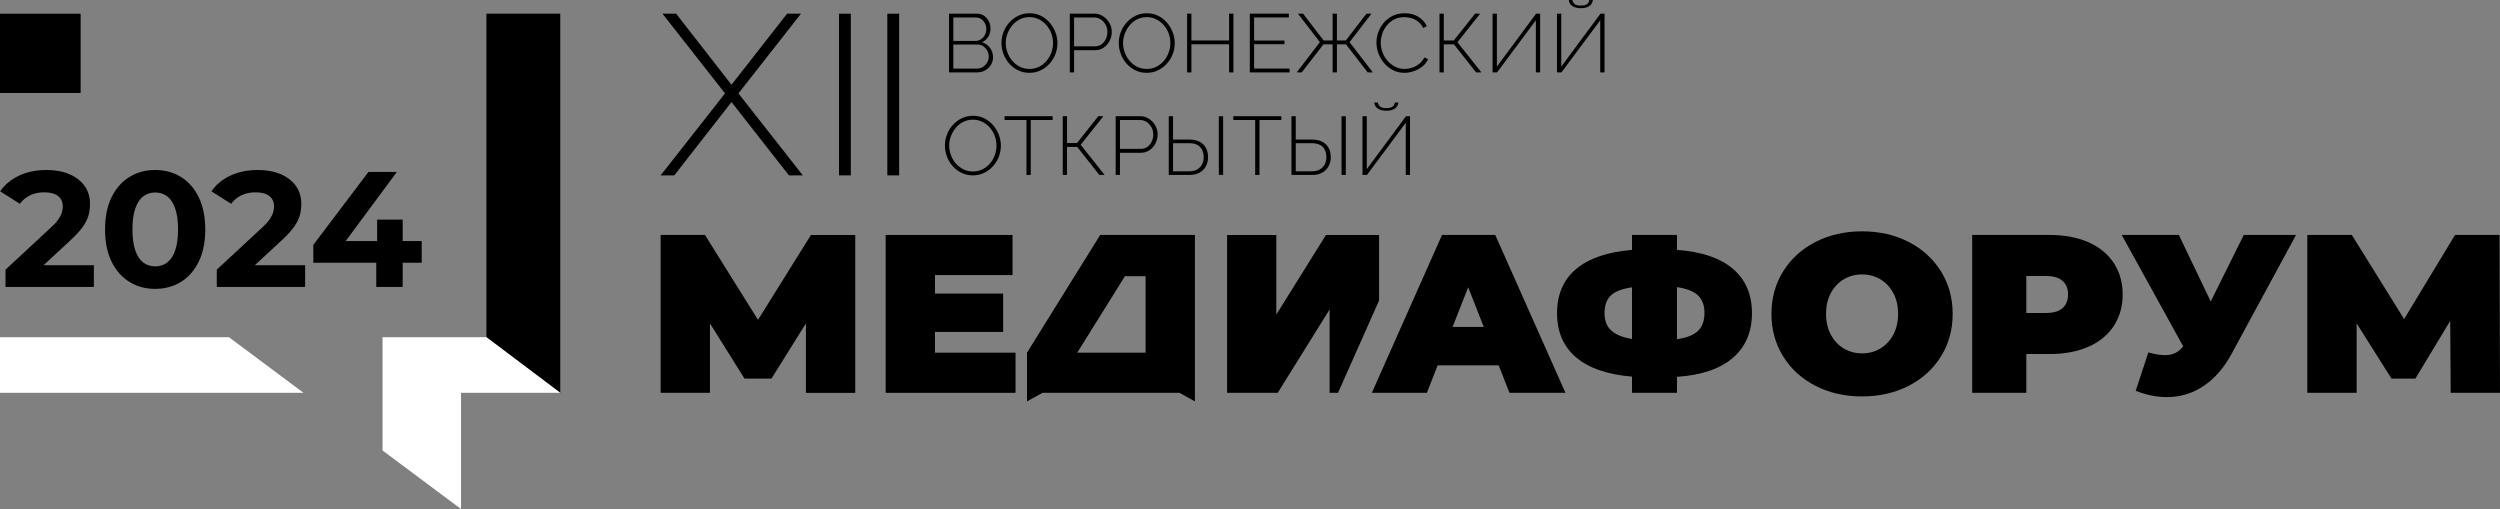 <?xml version="1.0" encoding="UTF-8"?> <svg xmlns="http://www.w3.org/2000/svg" width="388" height="79" viewBox="0 0 388 79" fill="none"><rect x="0" y="0" width="388" height="79" fill="#808080" stroke="none"/><path d="M153.455 8.785C153.455 8.46 153.379 8.156 153.226 7.873C153.073 7.591 152.867 7.359 152.606 7.18C152.344 7 152.049 6.91 151.718 6.91H147.956V10.646H151.627C151.966 10.646 152.275 10.558 152.553 10.383C152.832 10.208 153.051 9.977 153.214 9.689C153.374 9.403 153.455 9.101 153.455 8.785ZM147.956 2.71V6.357H151.351C151.692 6.357 151.99 6.269 152.247 6.094C152.504 5.919 152.707 5.691 152.854 5.413C153.002 5.135 153.076 4.843 153.076 4.534C153.076 4.2 153.006 3.896 152.867 3.621C152.727 3.349 152.534 3.128 152.286 2.961C152.038 2.794 151.752 2.71 151.43 2.71H147.956ZM154.121 8.874C154.121 9.319 154.01 9.72 153.788 10.075C153.566 10.431 153.265 10.713 152.887 10.923C152.508 11.133 152.087 11.237 151.627 11.237H147.289V2.119H151.613C152.049 2.119 152.425 2.233 152.744 2.459C153.061 2.687 153.305 2.979 153.475 3.332C153.644 3.688 153.73 4.059 153.73 4.444C153.73 4.898 153.611 5.318 153.377 5.709C153.141 6.099 152.815 6.383 152.398 6.563C152.929 6.716 153.348 7.006 153.658 7.429C153.965 7.854 154.121 8.335 154.121 8.874Z" fill="black"></path><path d="M156.093 6.679C156.093 7.201 156.185 7.701 156.367 8.181C156.55 8.661 156.806 9.088 157.131 9.465C157.458 9.842 157.845 10.141 158.295 10.364C158.743 10.587 159.236 10.698 159.777 10.698C160.324 10.698 160.826 10.582 161.278 10.351C161.731 10.12 162.118 9.812 162.441 9.427C162.762 9.042 163.009 8.611 163.178 8.136C163.348 7.66 163.433 7.175 163.433 6.679C163.433 6.155 163.344 5.655 163.166 5.175C162.987 4.697 162.732 4.268 162.402 3.892C162.071 3.515 161.681 3.215 161.233 2.993C160.783 2.77 160.299 2.659 159.777 2.659C159.218 2.659 158.714 2.774 158.262 3.006C157.808 3.237 157.423 3.544 157.105 3.931C156.788 4.316 156.539 4.746 156.36 5.221C156.182 5.696 156.093 6.181 156.093 6.679ZM159.763 11.302C159.119 11.302 158.532 11.171 158 10.91C157.469 10.648 157.012 10.3 156.629 9.863C156.246 9.427 155.949 8.932 155.741 8.38C155.531 7.827 155.427 7.26 155.427 6.679C155.427 6.07 155.536 5.491 155.753 4.938C155.971 4.386 156.277 3.894 156.674 3.462C157.07 3.029 157.532 2.686 158.059 2.434C158.586 2.182 159.158 2.056 159.777 2.056C160.429 2.056 161.019 2.187 161.546 2.453C162.073 2.719 162.528 3.074 162.911 3.52C163.294 3.965 163.591 4.461 163.799 5.009C164.008 5.556 164.112 6.113 164.112 6.679C164.112 7.294 164.003 7.879 163.787 8.432C163.569 8.983 163.261 9.476 162.865 9.908C162.468 10.341 162.008 10.681 161.481 10.929C160.954 11.177 160.381 11.302 159.763 11.302Z" fill="black"></path><path d="M166.698 7.192H169.898C170.308 7.192 170.66 7.085 170.956 6.871C171.252 6.658 171.479 6.378 171.636 6.035C171.792 5.694 171.87 5.331 171.87 4.946C171.87 4.543 171.778 4.171 171.59 3.834C171.403 3.496 171.155 3.224 170.846 3.018C170.537 2.813 170.195 2.71 169.82 2.71H166.698V7.192ZM166.032 11.237V2.119H169.846C170.238 2.119 170.597 2.202 170.924 2.363C171.25 2.526 171.535 2.743 171.779 3.012C172.023 3.282 172.212 3.583 172.347 3.917C172.482 4.251 172.55 4.593 172.55 4.946C172.55 5.432 172.44 5.893 172.216 6.324C171.994 6.758 171.69 7.111 171.302 7.384C170.915 7.658 170.455 7.795 169.925 7.795H166.698V11.237H166.032Z" fill="black"></path><path d="M174.3 6.679C174.3 7.201 174.391 7.701 174.574 8.181C174.758 8.661 175.011 9.088 175.338 9.465C175.665 9.842 176.052 10.141 176.501 10.364C176.95 10.587 177.444 10.698 177.983 10.698C178.532 10.698 179.033 10.582 179.486 10.351C179.938 10.12 180.325 9.812 180.648 9.427C180.969 9.042 181.216 8.611 181.386 8.136C181.555 7.66 181.641 7.175 181.641 6.679C181.641 6.155 181.551 5.655 181.373 5.175C181.194 4.697 180.94 4.268 180.608 3.892C180.277 3.515 179.888 3.215 179.44 2.993C178.991 2.77 178.505 2.659 177.983 2.659C177.426 2.659 176.921 2.774 176.469 3.006C176.015 3.237 175.63 3.544 175.312 3.931C174.995 4.316 174.747 4.746 174.567 5.221C174.39 5.696 174.3 6.181 174.3 6.679ZM177.97 11.302C177.325 11.302 176.738 11.171 176.207 10.91C175.676 10.648 175.218 10.3 174.836 9.863C174.452 9.427 174.157 8.932 173.947 8.38C173.739 7.827 173.634 7.26 173.634 6.679C173.634 6.07 173.743 5.491 173.961 4.938C174.179 4.386 174.485 3.894 174.882 3.462C175.278 3.029 175.739 2.686 176.266 2.434C176.793 2.182 177.365 2.056 177.983 2.056C178.636 2.056 179.226 2.187 179.753 2.453C180.28 2.719 180.735 3.074 181.118 3.52C181.501 3.965 181.798 4.461 182.006 5.009C182.216 5.556 182.319 6.113 182.319 6.679C182.319 7.294 182.21 7.879 181.992 8.432C181.776 8.983 181.468 9.476 181.073 9.908C180.676 10.341 180.215 10.681 179.688 10.929C179.16 11.177 178.588 11.302 177.97 11.302Z" fill="black"></path><path d="M191.423 2.119V11.238H190.757V6.871H184.905V11.238H184.24V2.119H184.905V6.28H190.757V2.119H191.423Z" fill="black"></path><path d="M200.148 10.646V11.237H193.97V2.119H200.03V2.71H194.636V6.293H199.351V6.859H194.636V10.646H200.148Z" fill="black"></path><path d="M201.245 11.237L204.849 6.537L201.44 2.119H202.237L205.424 6.28H206.822V2.119H207.488V6.28H208.872L212.073 2.119H212.856L209.447 6.537L213.065 11.237H212.268L208.898 6.884H207.488V11.237H206.822V6.884H205.399L202.029 11.237H201.245Z" fill="black"></path><path d="M213.627 6.601C213.627 6.054 213.725 5.511 213.921 4.977C214.117 4.442 214.402 3.954 214.777 3.513C215.151 3.072 215.61 2.719 216.155 2.453C216.698 2.188 217.32 2.056 218.016 2.056C218.843 2.056 219.548 2.241 220.131 2.614C220.714 2.987 221.15 3.463 221.438 4.046L220.889 4.353C220.672 3.935 220.404 3.6 220.086 3.352C219.768 3.104 219.426 2.926 219.061 2.819C218.696 2.713 218.329 2.659 217.964 2.659C217.38 2.659 216.86 2.774 216.403 3.006C215.945 3.236 215.56 3.546 215.247 3.931C214.933 4.316 214.696 4.744 214.534 5.214C214.374 5.685 214.293 6.161 214.293 6.641C214.293 7.179 214.39 7.691 214.58 8.174C214.772 8.658 215.035 9.088 215.371 9.464C215.706 9.841 216.098 10.141 216.546 10.365C216.994 10.587 217.48 10.698 218.002 10.698C218.377 10.698 218.758 10.636 219.145 10.511C219.533 10.388 219.897 10.195 220.236 9.933C220.576 9.673 220.851 9.332 221.059 8.913L221.634 9.182C221.433 9.637 221.133 10.022 220.732 10.338C220.332 10.655 219.888 10.895 219.4 11.057C218.912 11.22 218.43 11.301 217.951 11.301C217.324 11.301 216.745 11.167 216.214 10.896C215.682 10.626 215.222 10.267 214.835 9.818C214.448 9.368 214.15 8.864 213.94 8.303C213.732 7.741 213.627 7.175 213.627 6.601Z" fill="black"></path><path d="M223.41 11.237V2.119H224.076V6.28H225.629L228.935 2.119H229.718L226.192 6.551L229.913 11.237H229.09L225.656 6.884H224.076V11.237H223.41Z" fill="black"></path><path d="M231.651 11.237V2.119H232.317V10.338L238.403 2.119H239.03V11.237H238.364V3.147L232.343 11.237H231.651Z" fill="black"></path><path d="M245.351 1.272C244.943 1.272 244.601 1.213 244.327 1.098C244.053 0.983 243.846 0.828 243.706 0.636C243.567 0.443 243.493 0.232 243.484 0H244.033C244.059 0.214 244.164 0.411 244.346 0.591C244.53 0.771 244.865 0.861 245.351 0.861C245.822 0.861 246.152 0.778 246.344 0.61C246.536 0.443 246.641 0.24 246.658 0H247.207C247.189 0.232 247.111 0.443 246.972 0.636C246.832 0.828 246.627 0.983 246.358 1.098C246.088 1.213 245.753 1.272 245.351 1.272ZM241.642 11.237V2.119H242.308V10.338L248.394 2.119H249.022V11.237H248.356V3.147L242.335 11.237H241.642Z" fill="black"></path><path d="M147.316 22.595C147.316 23.117 147.408 23.617 147.59 24.097C147.773 24.577 148.028 25.004 148.354 25.381C148.681 25.758 149.068 26.057 149.518 26.281C149.966 26.503 150.459 26.614 151 26.614C151.547 26.614 152.049 26.498 152.501 26.267C152.954 26.037 153.341 25.728 153.664 25.343C153.985 24.958 154.232 24.527 154.401 24.052C154.571 23.576 154.656 23.091 154.656 22.595C154.656 22.073 154.567 21.571 154.389 21.091C154.21 20.613 153.955 20.184 153.625 19.807C153.294 19.432 152.904 19.131 152.456 18.909C152.006 18.686 151.522 18.575 151 18.575C150.441 18.575 149.937 18.69 149.484 18.922C149.031 19.153 148.646 19.462 148.328 19.847C148.011 20.232 147.762 20.662 147.583 21.137C147.405 21.612 147.316 22.099 147.316 22.595ZM150.986 27.218C150.342 27.218 149.755 27.087 149.223 26.826C148.692 26.564 148.235 26.216 147.852 25.779C147.469 25.343 147.172 24.848 146.964 24.296C146.754 23.744 146.65 23.176 146.65 22.595C146.65 21.986 146.759 21.407 146.976 20.854C147.194 20.302 147.5 19.81 147.897 19.378C148.293 18.945 148.755 18.602 149.282 18.35C149.809 18.098 150.381 17.972 151 17.972C151.652 17.972 152.242 18.103 152.769 18.369C153.296 18.635 153.751 18.99 154.134 19.436C154.517 19.881 154.814 20.377 155.022 20.924C155.231 21.472 155.335 22.029 155.335 22.595C155.335 23.21 155.226 23.794 155.009 24.348C154.792 24.899 154.484 25.392 154.088 25.824C153.691 26.256 153.231 26.597 152.704 26.845C152.177 27.093 151.604 27.218 150.986 27.218Z" fill="black"></path><path d="M163.369 18.626H159.973V27.153H159.307V18.626H155.911V18.035H163.369V18.626Z" fill="black"></path><path d="M164.935 27.153V18.035H165.601V22.196H167.155L170.46 18.035H171.243L167.718 22.467L171.439 27.153H170.616L167.181 22.799H165.601V27.153H164.935Z" fill="black"></path><path d="M173.817 23.108H177.017C177.425 23.108 177.778 23.001 178.074 22.787C178.371 22.574 178.597 22.294 178.754 21.951C178.91 21.61 178.989 21.247 178.989 20.861C178.989 20.459 178.895 20.087 178.709 19.75C178.521 19.412 178.272 19.14 177.964 18.934C177.654 18.729 177.312 18.626 176.938 18.626H173.817V23.108ZM173.151 27.153V18.035H176.964C177.356 18.035 177.716 18.116 178.043 18.279C178.368 18.442 178.654 18.659 178.898 18.928C179.142 19.198 179.331 19.499 179.466 19.833C179.601 20.168 179.668 20.509 179.668 20.861C179.668 21.348 179.557 21.809 179.335 22.24C179.113 22.674 178.808 23.027 178.421 23.3C178.033 23.574 177.574 23.711 177.043 23.711H173.817V27.153H173.151Z" fill="black"></path><path d="M189.163 18.049H189.829V27.153H189.163V18.049ZM182.058 26.588H184.513C185.062 26.588 185.506 26.484 185.845 26.273C186.185 26.063 186.431 25.792 186.583 25.459C186.736 25.124 186.812 24.773 186.812 24.405C186.812 24.029 186.744 23.673 186.609 23.34C186.474 23.005 186.237 22.735 185.898 22.53C185.559 22.324 185.089 22.223 184.487 22.223H182.058V26.588ZM181.392 27.153V18.035H182.058V21.657H184.526C185.196 21.657 185.75 21.773 186.185 22.003C186.62 22.235 186.947 22.556 187.165 22.967C187.383 23.378 187.492 23.858 187.492 24.405C187.492 24.901 187.384 25.357 187.172 25.773C186.958 26.188 186.636 26.521 186.205 26.775C185.774 27.027 185.236 27.153 184.592 27.153H181.392Z" fill="black"></path><path d="M198.868 18.626H195.472V27.153H194.806V18.626H191.41V18.035H198.868V18.626Z" fill="black"></path><path d="M208.206 18.049H208.872V27.153H208.206V18.049ZM201.101 26.588H203.556C204.105 26.588 204.549 26.484 204.888 26.273C205.227 26.063 205.474 25.792 205.626 25.459C205.779 25.124 205.855 24.773 205.855 24.405C205.855 24.029 205.787 23.673 205.652 23.34C205.517 23.005 205.28 22.735 204.941 22.53C204.601 22.324 204.131 22.223 203.53 22.223H201.101V26.588ZM200.435 27.153V18.035H201.101V21.657H203.569C204.239 21.657 204.793 21.773 205.227 22.003C205.663 22.235 205.99 22.556 206.208 22.967C206.426 23.378 206.535 23.858 206.535 24.405C206.535 24.901 206.427 25.357 206.215 25.773C206.001 26.188 205.678 26.521 205.248 26.775C204.817 27.027 204.279 27.153 203.635 27.153H200.435Z" fill="black"></path><path d="M215.167 17.188C214.758 17.188 214.416 17.129 214.143 17.014C213.868 16.899 213.661 16.744 213.522 16.552C213.383 16.359 213.308 16.148 213.3 15.916H213.848C213.875 16.13 213.979 16.327 214.162 16.507C214.344 16.688 214.68 16.777 215.167 16.777C215.637 16.777 215.968 16.694 216.16 16.526C216.352 16.359 216.456 16.156 216.473 15.916H217.022C217.004 16.148 216.927 16.359 216.787 16.552C216.648 16.744 216.443 16.899 216.174 17.014C215.903 17.129 215.568 17.188 215.167 17.188ZM211.458 27.153V18.035H212.124V26.255L218.21 18.035H218.838V27.153H218.172V19.063L212.15 27.153H211.458Z" fill="black"></path><path d="M35.536 52.336H6.51851e-05V60.965H47.105L35.536 52.336Z" fill="white"></path><path d="M75.491 2.126V52.336L86.954 60.964V2.126H75.491Z" fill="black"></path><path d="M12.514 2.126H0V14.43H12.514V2.126Z" fill="black"></path><path d="M75.491 52.336L59.369 52.336V69.913L71.551 79V60.965H86.954L75.491 52.336Z" fill="white"></path><path d="M157.61 54.734V60.965H137.454V36.464H157.146V42.693H145.109V45.564H155.688V51.512H145.109V54.734H157.61Z" fill="black"></path><path d="M214.031 36.467V46.639L207.662 60.964H206.354V48.03L198.303 60.964H190.443V36.467H198.083V48.819L205.789 36.467H214.031Z" fill="black"></path><path d="M263.534 51.351C264.2 50.705 264.534 49.779 264.534 48.569C264.534 47.384 264.195 46.474 263.516 45.838C262.838 45.202 261.755 44.778 260.269 44.565V52.639C261.776 52.427 262.865 51.998 263.534 51.351ZM250.072 51.305C250.773 51.938 251.844 52.372 253.288 52.606V44.596C251.758 44.809 250.664 45.227 250.008 45.853C249.351 46.479 249.022 47.394 249.022 48.603C249.022 49.768 249.372 50.668 250.072 51.305ZM268.931 55.546C266.947 57.252 264.06 58.23 260.269 58.484V60.964H253.288V58.452C249.474 58.135 246.583 57.139 244.61 55.466C242.638 53.792 241.654 51.507 241.654 48.603C241.654 45.698 242.638 43.418 244.61 41.754C246.583 40.092 249.474 39.098 253.288 38.783V36.463H260.269V38.783C264.082 39.058 266.975 40.038 268.946 41.721C270.918 43.407 271.905 45.698 271.905 48.603C271.905 51.527 270.913 53.84 268.931 55.546Z" fill="black"></path><path d="M291.825 54.088C292.666 53.587 293.336 52.874 293.835 51.951C294.333 51.031 294.583 49.952 294.583 48.715C294.583 47.479 294.333 46.399 293.835 45.476C293.336 44.556 292.666 43.844 291.825 43.342C290.981 42.841 290.038 42.59 288.994 42.59C287.949 42.59 287.005 42.841 286.163 43.342C285.319 43.844 284.649 44.556 284.151 45.476C283.652 46.399 283.404 47.479 283.404 48.715C283.404 49.952 283.652 51.031 284.151 51.951C284.649 52.874 285.319 53.587 286.163 54.088C287.005 54.589 287.949 54.84 288.994 54.84C290.038 54.84 290.981 54.589 291.825 54.088ZM281.767 59.882C279.63 58.782 277.956 57.262 276.747 55.312C275.536 53.364 274.93 51.165 274.93 48.715C274.93 46.265 275.536 44.066 276.747 42.118C277.956 40.17 279.63 38.645 281.767 37.548C283.902 36.453 286.311 35.903 288.994 35.903C291.676 35.903 294.084 36.453 296.221 37.548C298.356 38.645 300.029 40.17 301.241 42.118C302.449 44.066 303.055 46.265 303.055 48.715C303.055 51.165 302.449 53.364 301.241 55.312C300.029 57.262 298.356 58.782 296.221 59.882C294.084 60.975 291.676 61.526 288.994 61.526C286.311 61.526 283.902 60.975 281.767 59.882Z" fill="black"></path><path d="M320.108 47.821C320.678 47.319 320.961 46.613 320.961 45.705C320.961 44.796 320.678 44.09 320.108 43.588C319.538 43.087 318.685 42.836 317.544 42.836H314.483V48.573H317.544C318.685 48.573 319.538 48.322 320.108 47.821ZM324.095 37.583C325.805 38.329 327.121 39.403 328.046 40.801C328.972 42.204 329.436 43.839 329.436 45.705C329.436 47.57 328.972 49.205 328.046 50.606C327.121 52.005 325.805 53.079 324.095 53.826C322.386 54.572 320.38 54.945 318.079 54.945H314.483V60.964H306.081V36.463H318.079C320.38 36.463 322.386 36.836 324.095 37.583Z" fill="black"></path><path d="M356.349 36.464L346.346 54.908C345.159 57.105 343.704 58.77 341.984 59.916C340.263 61.059 338.37 61.631 336.306 61.631C334.715 61.631 333.103 61.303 331.464 60.651L333.422 54.701C334.467 54.982 335.321 55.119 335.985 55.119C336.602 55.119 337.131 55.016 337.569 54.805C338.008 54.595 338.43 54.244 338.834 53.755L329.292 36.464H338.158L343.106 46.789L348.233 36.464H356.349Z" fill="black"></path><path d="M380.346 60.964L380.274 49.797L374.863 58.76H371.16L365.75 50.186V60.964H358.096V36.463H365.001L373.118 49.519L381.022 36.463H387.928L388 60.964H380.346Z" fill="black"></path><path d="M125.857 36.469L117.64 49.641L110.618 38.399L110.613 38.389L109.409 36.464H102.53V60.964H110.185V50.186L115.542 58.759H115.582L115.584 58.764H119.725L125.082 50.191V60.969H132.736V36.469H125.857Z" fill="black"></path><path d="M230.283 50.744L227.862 44.584L225.44 50.744H230.283ZM232.596 56.697H223.127L221.454 60.964H212.91L223.803 36.463H232.063L242.957 60.964H234.27L232.596 56.697Z" fill="black"></path><path d="M177.797 54.733H167.187L174.589 42.869H177.797V54.733ZM170.749 36.463L159.391 54.733V62.296L161.794 60.964H183.048L185.452 62.296V36.463H170.749Z" fill="black"></path><path d="M132.047 2.126V27.218H130.214V2.126H132.047Z" fill="black"></path><path d="M139.547 2.126V27.218H137.714V2.126H139.547Z" fill="black"></path><path d="M122.442 27.218L113.529 15.839L104.649 27.218H102.53L112.523 14.494L102.818 2.126H104.937L113.529 13.152L122.155 2.126H124.312L114.606 14.494L124.599 27.218H122.442Z" fill="black"></path><path d="M10.939 37.29C11.785 36.509 12.429 35.803 12.87 35.175C13.31 34.546 13.604 33.947 13.751 33.378C13.898 32.809 13.971 32.236 13.971 31.658C13.971 30.57 13.69 29.636 13.129 28.854C12.567 28.073 11.781 27.465 10.77 27.032C9.759 26.599 8.58 26.382 7.232 26.382C5.608 26.382 4.174 26.679 2.929 27.274C1.685 27.869 0.717 28.676 0.026 29.695L3.085 31.632C3.534 31.021 4.083 30.57 4.73 30.282C5.379 29.993 6.082 29.848 6.843 29.848C7.793 29.848 8.515 30.039 9.008 30.422C9.5 30.804 9.746 31.352 9.746 32.065C9.746 32.337 9.698 32.635 9.604 32.958C9.509 33.28 9.331 33.637 9.072 34.028C8.813 34.419 8.407 34.86 7.854 35.353L0.855 41.852V44.528H14.567V41.164H6.756L10.939 37.29Z" fill="black"></path><path d="M28.085 27.465C26.919 26.743 25.584 26.382 24.08 26.382C22.594 26.382 21.263 26.743 20.088 27.465C18.913 28.188 17.989 29.236 17.315 30.613C16.641 31.989 16.304 33.654 16.304 35.608C16.304 37.562 16.641 39.227 17.315 40.603C17.989 41.979 18.913 43.029 20.088 43.751C21.263 44.473 22.594 44.834 24.08 44.834C25.584 44.834 26.919 44.473 28.085 43.751C29.252 43.029 30.172 41.979 30.845 40.603C31.52 39.227 31.856 37.562 31.856 35.608C31.856 33.654 31.52 31.989 30.845 30.613C30.172 29.236 29.252 28.188 28.085 27.465ZM27.178 38.896C26.875 39.745 26.461 40.365 25.933 40.756C25.406 41.147 24.789 41.342 24.08 41.342C23.389 41.342 22.78 41.147 22.253 40.756C21.726 40.365 21.311 39.745 21.009 38.896C20.706 38.046 20.555 36.95 20.555 35.608C20.555 34.266 20.706 33.17 21.009 32.32C21.311 31.471 21.726 30.851 22.253 30.46C22.78 30.069 23.389 29.873 24.08 29.873C24.789 29.873 25.406 30.069 25.933 30.46C26.461 30.851 26.875 31.471 27.178 32.32C27.48 33.17 27.632 34.266 27.632 35.608C27.632 36.95 27.48 38.046 27.178 38.896Z" fill="black"></path><path d="M43.728 37.29C44.575 36.509 45.218 35.803 45.659 35.175C46.1 34.546 46.394 33.947 46.541 33.378C46.687 32.809 46.761 32.236 46.761 31.658C46.761 30.57 46.48 29.636 45.918 28.854C45.356 28.073 44.571 27.465 43.56 27.032C42.549 26.599 41.369 26.382 40.021 26.382C38.397 26.382 36.963 26.679 35.719 27.274C34.474 27.869 33.507 28.676 32.815 29.695L35.874 31.632C36.324 31.021 36.872 30.57 37.52 30.282C38.168 29.993 38.872 29.848 39.632 29.848C40.583 29.848 41.305 30.039 41.797 30.422C42.29 30.804 42.536 31.352 42.536 32.065C42.536 32.337 42.488 32.635 42.393 32.958C42.298 33.28 42.121 33.637 41.862 34.028C41.602 34.419 41.196 34.86 40.644 35.353L33.645 41.852V44.528H47.357V41.164H39.545L43.728 37.29Z" fill="black"></path><path d="M65.45 37.417H62.495V34.079H58.529V37.417H53.649L61.587 26.688H57.181L48.627 38.004V40.781H58.399V44.528H62.495V40.781H65.45V37.417Z" fill="black"></path></svg> 